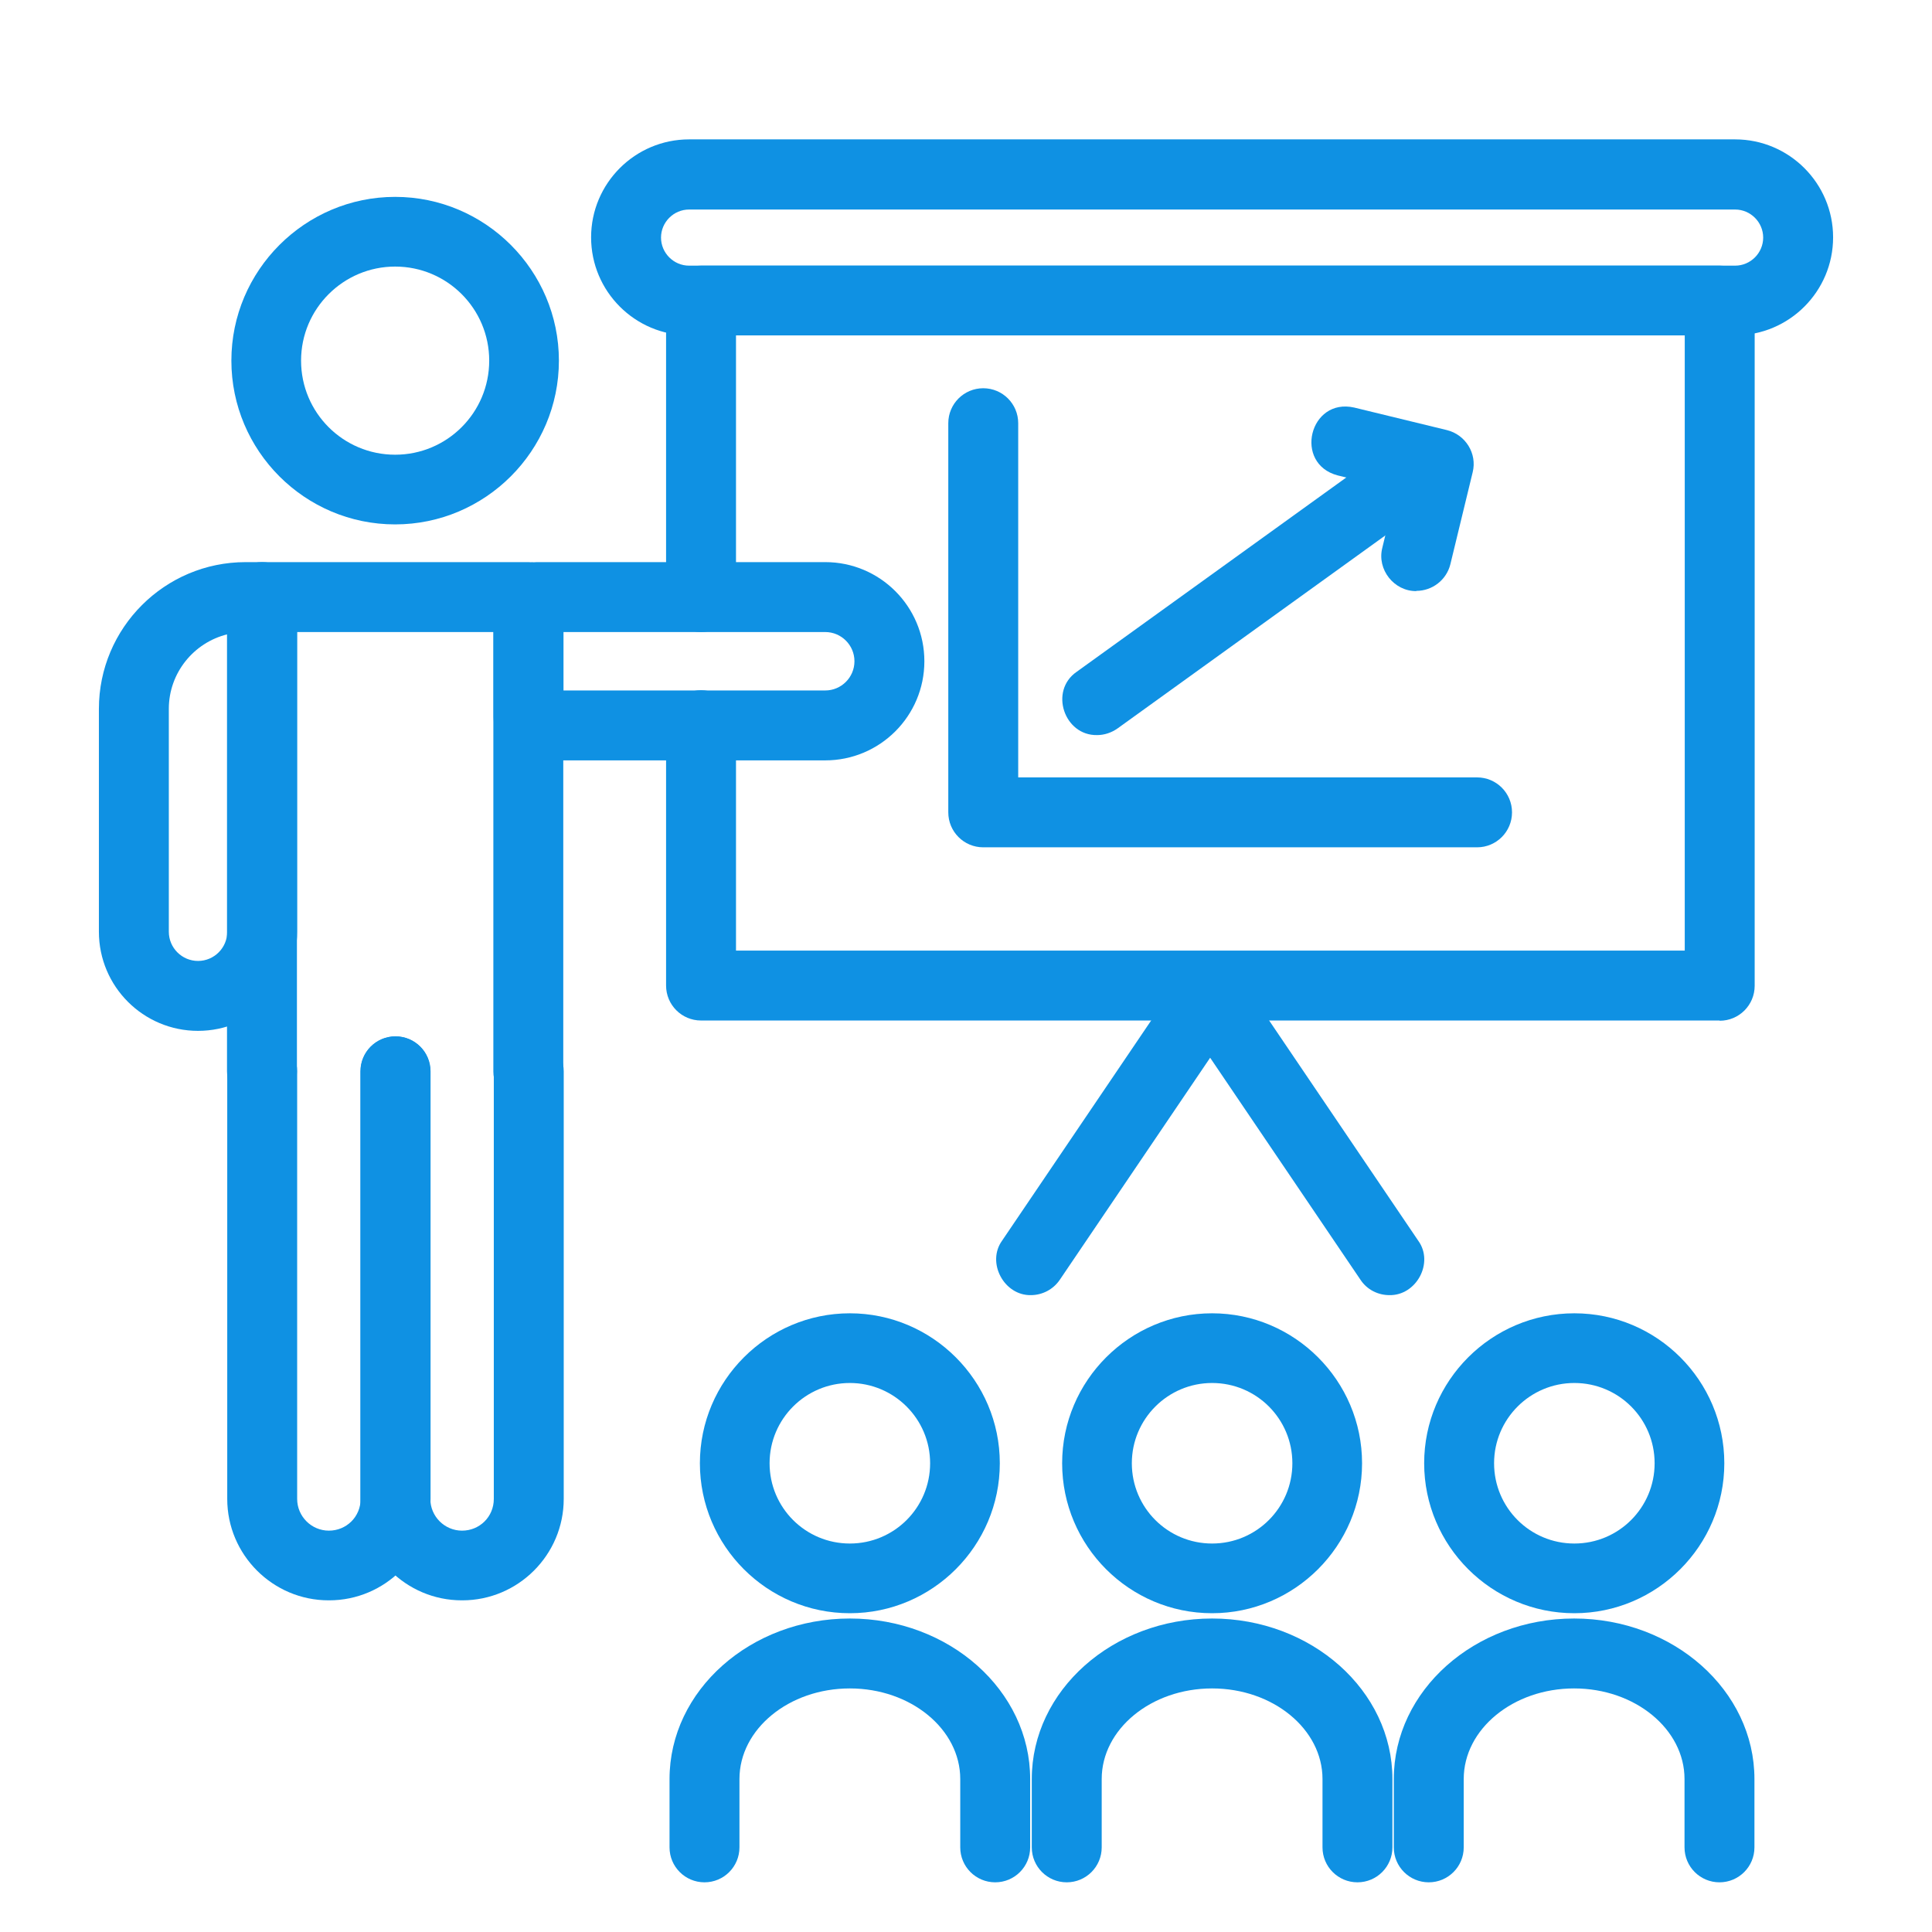 <?xml version="1.0" encoding="UTF-8"?> <svg xmlns="http://www.w3.org/2000/svg" id="corp-safe" viewBox="0 0 84 84"><defs><style> .cls-1 { fill: #0f91e3; } </style></defs><path class="cls-1" d="M74.76,44.37H30.48c-.84,0-1.52-.68-1.52-1.52v-11.32c0-.84.68-1.52,1.52-1.52s1.52.68,1.52,1.52v9.8h41.25V14.58H32v11.38c0,.84-.68,1.52-1.52,1.52s-1.52-.68-1.52-1.52v-12.89c0-.84.68-1.52,1.52-1.52h44.29c.84,0,1.52.68,1.52,1.52v29.79c0,.84-.68,1.52-1.52,1.52Z"></path><path class="cls-1" d="M75.44,14.58H29.96c-2.35,0-4.26-1.91-4.26-4.26s1.91-4.26,4.26-4.26h45.48c2.35,0,4.26,1.91,4.26,4.26s-1.91,4.26-4.26,4.26ZM29.96,9.11c-.67,0-1.22.55-1.22,1.22s.55,1.22,1.22,1.22h45.48c.67,0,1.22-.55,1.22-1.22s-.55-1.22-1.22-1.22H29.96Z"></path><path class="cls-1" d="M17.18,22.8c-3.93,0-7.12-3.2-7.12-7.12s3.2-7.12,7.12-7.12,7.12,3.2,7.12,7.12-3.2,7.12-7.12,7.12ZM17.18,11.59c-2.25,0-4.09,1.83-4.09,4.09s1.83,4.09,4.09,4.09,4.09-1.83,4.09-4.09-1.83-4.09-4.09-4.09Z"></path><path class="cls-1" d="M22.97,48.1c-.84,0-1.52-.68-1.52-1.52v-19.1h-8.54v19.1c0,.84-.68,1.52-1.52,1.52s-1.52-.68-1.52-1.52v-20.62c0-.84.68-1.52,1.52-1.52h11.58c.84,0,1.52.68,1.52,1.52v20.62c0,.84-.68,1.52-1.52,1.52Z"></path><path class="cls-1" d="M35.88,33.06h-12.54c-1.04,0-1.88-.84-1.88-1.88v-4.86c0-1.04.84-1.88,1.88-1.88h12.54c2.38,0,4.31,1.93,4.31,4.31,0,2.38-1.93,4.31-4.31,4.31ZM24.5,30.02h11.38c.7,0,1.27-.57,1.27-1.27s-.57-1.27-1.27-1.27h-11.38v2.54Z"></path><path class="cls-1" d="M8.61,44.82c-2.38,0-4.31-1.93-4.31-4.31v-9.69c0-3.52,2.86-6.38,6.38-6.38h.72c.84,0,1.52.68,1.52,1.52v14.55c0,2.38-1.93,4.31-4.31,4.31ZM9.88,27.58c-1.46.36-2.54,1.68-2.54,3.24v9.69c0,.7.57,1.27,1.27,1.27s1.27-.57,1.27-1.27v-12.93Z"></path><path class="cls-1" d="M14.29,69.58c-2.43,0-4.41-1.98-4.41-4.41v-18.59c0-.84.68-1.52,1.52-1.52s1.52.68,1.52,1.52v18.59c0,.76.62,1.38,1.38,1.38s1.38-.6,1.38-1.38v-18.59c0-.84.68-1.52,1.52-1.52s1.52.68,1.52,1.52v18.59c0,2.43-1.98,4.41-4.41,4.41Z"></path><path class="cls-1" d="M20.08,69.58c-2.43,0-4.41-1.98-4.41-4.41v-18.59c0-.84.68-1.52,1.52-1.52s1.52.68,1.52,1.52v18.59c0,.76.62,1.38,1.38,1.38s1.38-.6,1.38-1.38v-18.59c0-.84.68-1.52,1.52-1.52s1.52.68,1.52,1.52v18.59c0,2.43-1.98,4.41-4.41,4.41Z"></path><path class="cls-1" d="M36.95,70.14c-3.6,0-6.52-2.93-6.52-6.52s2.93-6.52,6.52-6.52,6.52,2.93,6.52,6.52-2.93,6.52-6.52,6.52ZM36.95,60.13c-1.92,0-3.49,1.56-3.49,3.49s1.56,3.49,3.49,3.49,3.49-1.56,3.49-3.49-1.57-3.49-3.49-3.49Z"></path><path class="cls-1" d="M43.27,81.84c-.84,0-1.52-.68-1.52-1.52v-2.97c0-2.17-2.15-3.94-4.8-3.94s-4.8,1.77-4.8,3.94v2.97c0,.84-.68,1.52-1.52,1.52s-1.52-.68-1.52-1.52v-2.97c0-3.85,3.52-6.98,7.84-6.98s7.84,3.13,7.84,6.98v2.97c0,.84-.68,1.52-1.52,1.52Z"></path><path class="cls-1" d="M52.7,70.14c-3.6,0-6.52-2.93-6.52-6.52s2.93-6.52,6.52-6.52,6.52,2.93,6.52,6.52-2.93,6.52-6.52,6.52ZM52.7,60.13c-1.92,0-3.49,1.56-3.49,3.49s1.56,3.49,3.49,3.49,3.49-1.56,3.49-3.49-1.56-3.49-3.49-3.49Z"></path><path class="cls-1" d="M59.02,81.84c-.84,0-1.52-.68-1.52-1.52v-2.97c0-2.17-2.15-3.94-4.8-3.94s-4.8,1.77-4.8,3.94v2.97c0,.84-.68,1.52-1.52,1.52s-1.52-.68-1.52-1.52v-2.97c0-3.85,3.52-6.98,7.84-6.98s7.84,3.13,7.84,6.98v2.97c0,.84-.68,1.52-1.52,1.52Z"></path><path class="cls-1" d="M68.45,70.14c-3.6,0-6.53-2.93-6.53-6.52s2.93-6.52,6.53-6.52,6.52,2.93,6.52,6.52-2.93,6.52-6.52,6.52ZM68.45,60.13c-1.92,0-3.49,1.56-3.49,3.49s1.56,3.49,3.49,3.49,3.49-1.56,3.49-3.49-1.56-3.49-3.49-3.49Z"></path><path class="cls-1" d="M74.76,81.84c-.84,0-1.52-.68-1.52-1.52v-2.97c0-2.17-2.15-3.94-4.8-3.94s-4.8,1.77-4.8,3.94v2.97c0,.84-.68,1.52-1.52,1.52s-1.52-.68-1.52-1.52v-2.97c0-3.85,3.52-6.98,7.84-6.98s7.84,3.13,7.84,6.98v2.97c0,.84-.68,1.52-1.52,1.52Z"></path><path class="cls-1" d="M44.83,56.31c-1.17.03-1.95-1.41-1.26-2.37l7.78-11.49c1.14-1.63,3.61.03,2.51,1.7l-7.78,11.49c-.29.43-.77.67-1.26.67Z"></path><path class="cls-1" d="M60.41,56.31c-.49,0-.97-.23-1.26-.67l-7.78-11.49c-1.09-1.67,1.36-3.34,2.51-1.7l7.78,11.49c.7.96-.08,2.4-1.26,2.37Z"></path><path class="cls-1" d="M64.22,36.84h-21.47c-.84,0-1.52-.68-1.52-1.52v-16.92c0-.84.68-1.52,1.52-1.52s1.52.68,1.52,1.52v15.4h19.95c.84,0,1.52.68,1.52,1.52s-.68,1.52-1.52,1.52Z"></path><path class="cls-1" d="M47.7,31.96c-1.43.03-2.09-1.92-.89-2.75l12.71-9.16c1.63-1.14,3.38,1.27,1.78,2.46l-12.71,9.16c-.27.19-.58.29-.89.29Z"></path><path class="cls-1" d="M61.58,25.7c-.97.01-1.72-.94-1.48-1.88l.61-2.53-2.55-.62c-1.93-.51-1.23-3.39.72-2.95l4.03.98c.81.2,1.32,1.02,1.12,1.83l-.97,4c-.17.69-.79,1.16-1.48,1.16Z"></path></svg> 